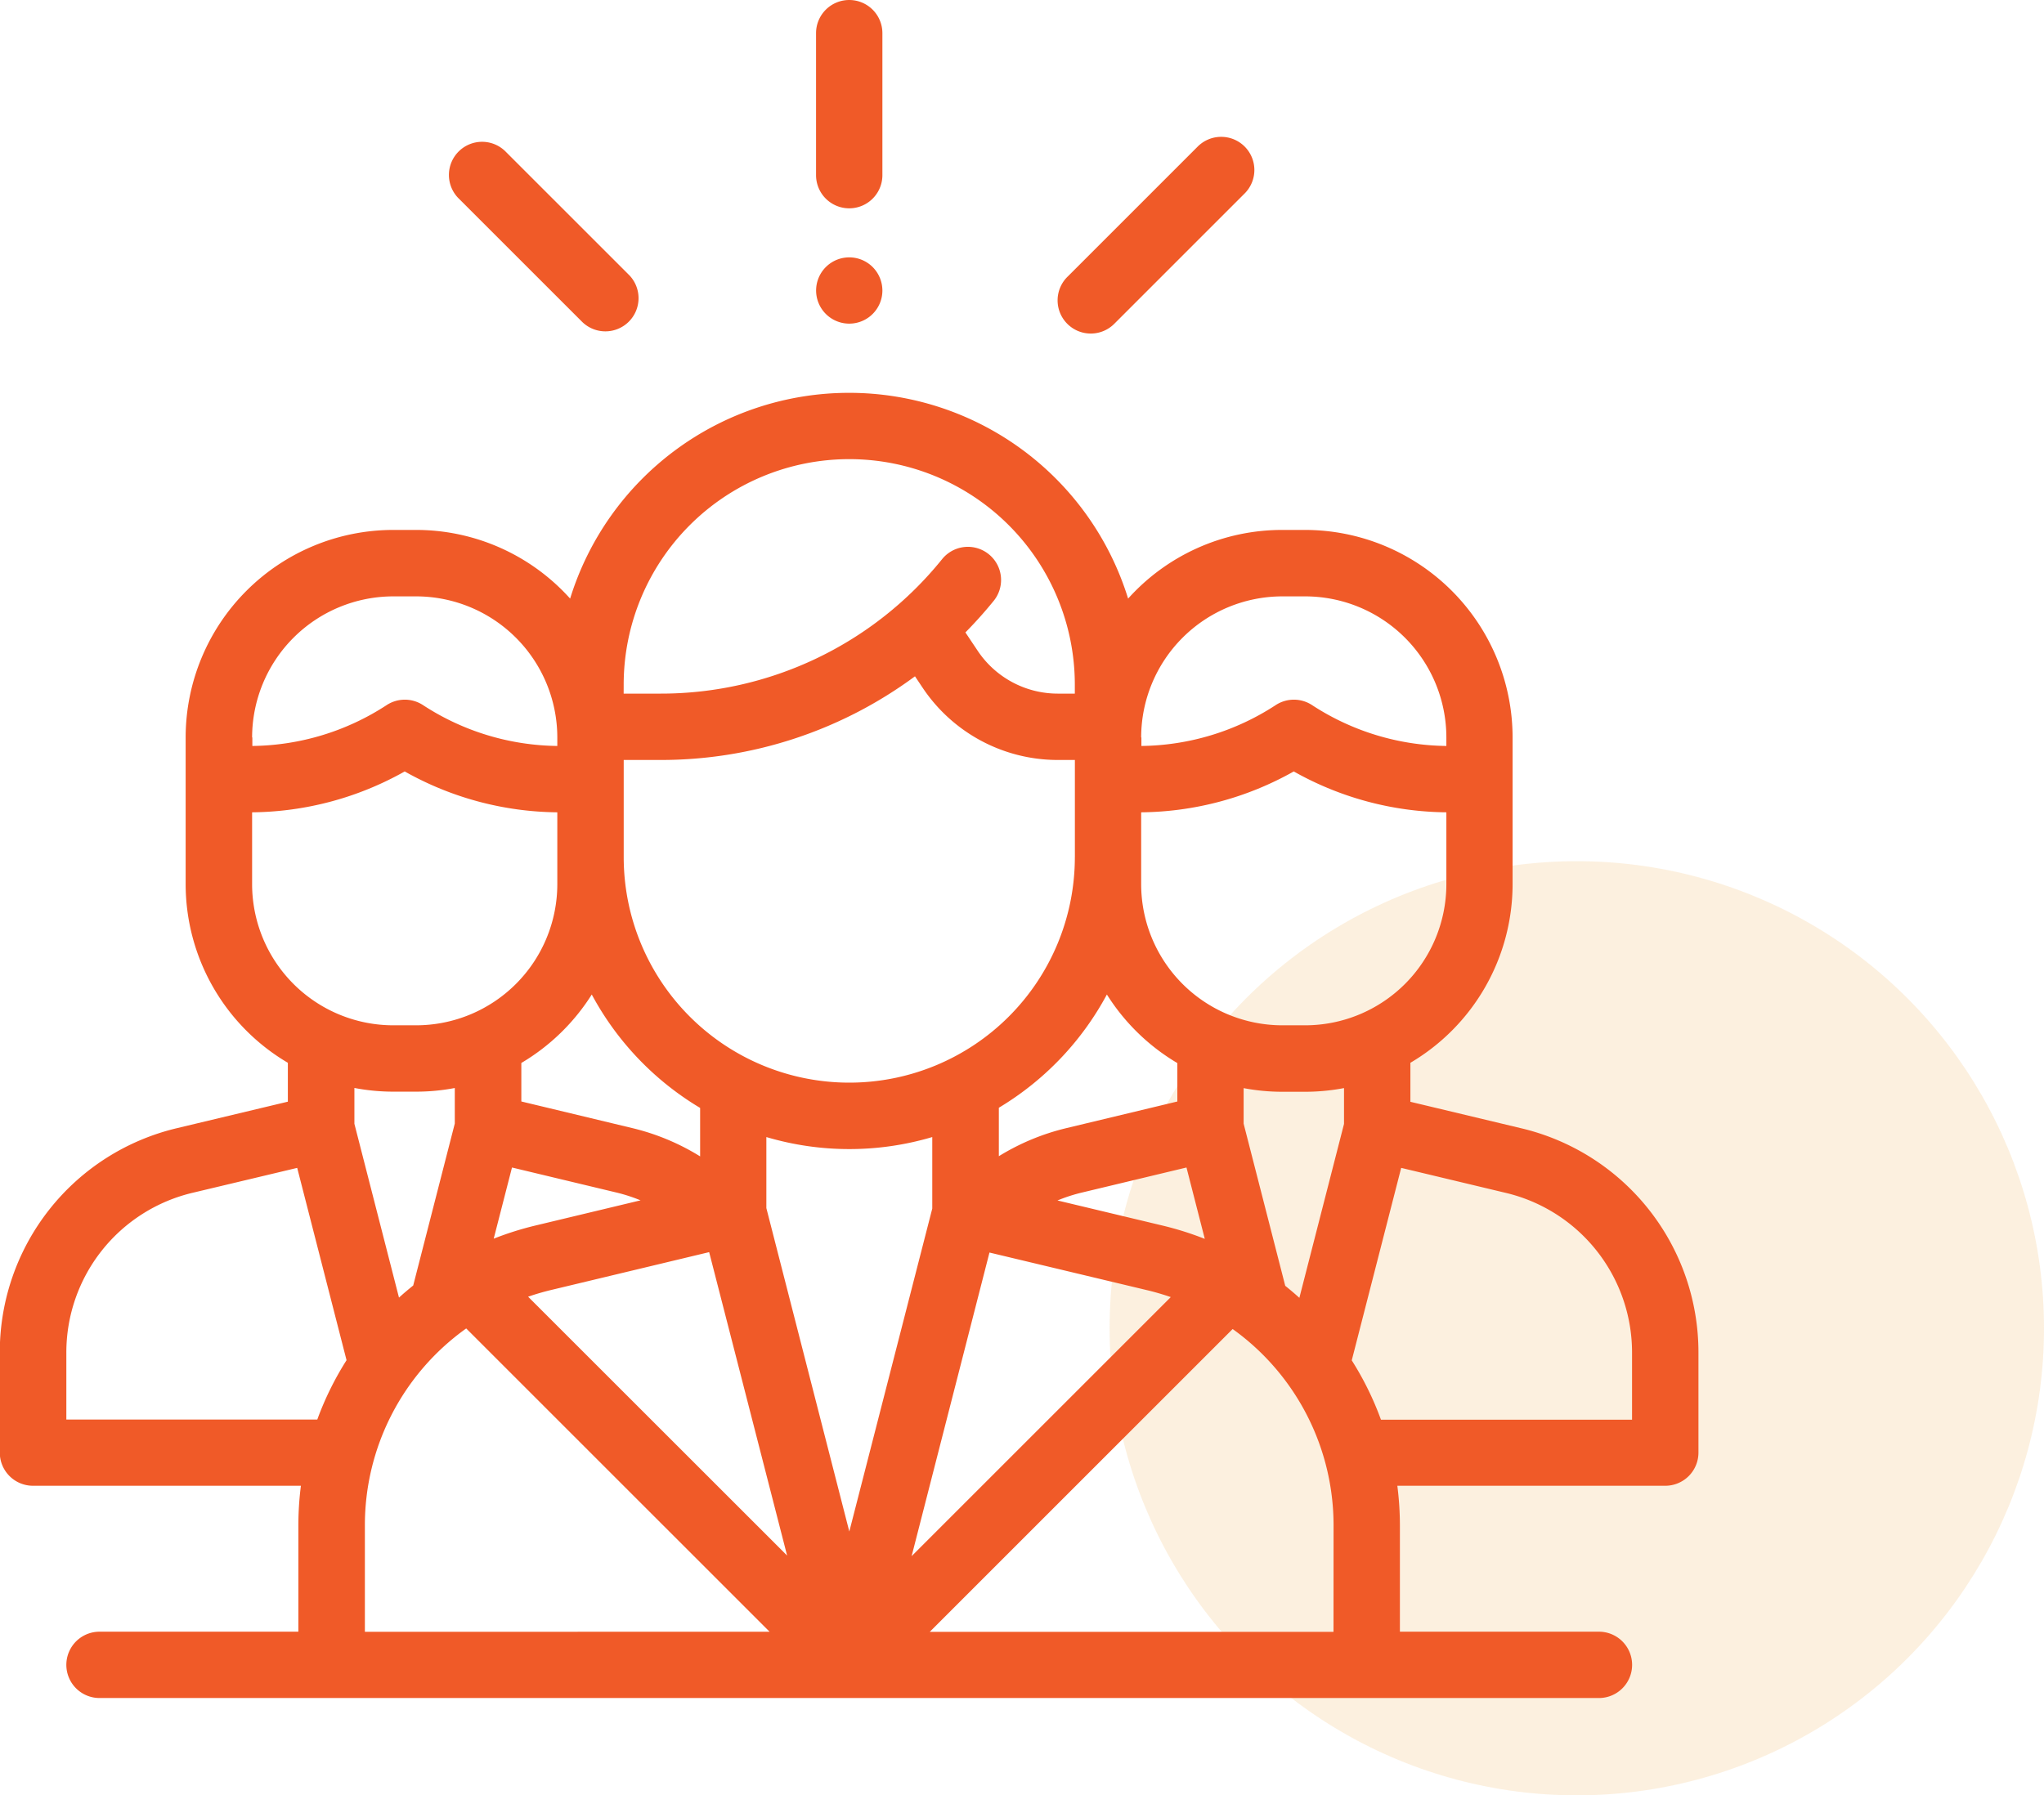 <svg xmlns="http://www.w3.org/2000/svg" width="70" height="61.5" viewBox="0 0 70 61.5">
  <g id="Group_15339" data-name="Group 15339" transform="translate(-975 -1011.5)">
    <g id="Group_25139" data-name="Group 25139">
      <circle id="Ellipse_246" data-name="Ellipse 246" cx="16" cy="16" r="16" transform="translate(1013 1041)" fill="#f5c780" opacity="0.25"/>
      <g id="management" transform="translate(974.986 1011.5)">
        <g id="Group_15330" data-name="Group 15330" transform="translate(0.014 13.458)">
          <g id="Group_15329" data-name="Group 15329" transform="translate(0)">
            <path id="Path_18426" data-name="Path 18426" d="M52.107,143.642l-3.792-.906V141.4a7.107,7.107,0,0,0,3.5-6.121v-5.027a7.113,7.113,0,0,0-7.105-7.105h-.786a7.088,7.088,0,0,0-5.276,2.352,10,10,0,0,0-19.109,0,7.088,7.088,0,0,0-5.276-2.352h-.786a7.113,7.113,0,0,0-7.105,7.105v5.027a7.107,7.107,0,0,0,3.5,6.121v1.332l-3.792.906a7.886,7.886,0,0,0-6.073,7.695v3.42a1.136,1.136,0,0,0,1.136,1.136h9.176a10.724,10.724,0,0,0-.087,1.366v3.633H3.422a1.136,1.136,0,0,0,0,2.272h51.35a1.136,1.136,0,0,0,0-2.272H47.956v-3.628a10.72,10.72,0,0,0-.088-1.371h9.176a1.136,1.136,0,0,0,1.136-1.136v-3.42A7.886,7.886,0,0,0,52.107,143.642ZM39.095,130.256a4.838,4.838,0,0,1,4.833-4.833h.786a4.838,4.838,0,0,1,4.833,4.833v.291a8.578,8.578,0,0,1-4.6-1.4,1.135,1.135,0,0,0-1.244,0,8.576,8.576,0,0,1-4.6,1.4v-.291Zm0,4.1V132.82a10.84,10.84,0,0,0,5.226-1.4,10.839,10.839,0,0,0,5.226,1.4v2.463a4.838,4.838,0,0,1-4.833,4.833h-.786a4.838,4.838,0,0,1-4.833-4.833v-.927Zm2.179,13.076a10.715,10.715,0,0,0-1.434-.453l-3.611-.863a5.637,5.637,0,0,1,.829-.269l3.589-.86Zm-.94-6.025v1.319l-3.8.912a7.894,7.894,0,0,0-2.313.962v-1.66a10.072,10.072,0,0,0,3.7-3.879A7.156,7.156,0,0,0,40.333,141.409Zm-3.51-7.052a7.725,7.725,0,1,1-15.45,0v-3.328h1.249a14.631,14.631,0,0,0,8.726-2.866l.26.389a5.568,5.568,0,0,0,4.637,2.477h.579v3.328Zm-15.451-5.908a7.725,7.725,0,0,1,15.45,0v.307h-.579a3.3,3.3,0,0,1-2.748-1.468l-.42-.628q.511-.518.976-1.091a1.136,1.136,0,0,0-1.767-1.428,12.371,12.371,0,0,1-9.664,4.615H21.372Zm-1.093,10.614a10.071,10.071,0,0,0,3.711,3.885v1.66a7.9,7.9,0,0,0-2.323-.969l-3.8-.912v-1.319A7.16,7.16,0,0,0,20.279,139.063Zm1.674,7.05-3.606.864a10.708,10.708,0,0,0-1.426.45l.626-2.438,3.589.86A5.623,5.623,0,0,1,21.953,146.113ZM8.648,130.256a4.838,4.838,0,0,1,4.833-4.833h.786a4.838,4.838,0,0,1,4.833,4.833v.291a8.578,8.578,0,0,1-4.6-1.4,1.135,1.135,0,0,0-1.244,0,8.576,8.576,0,0,1-4.6,1.4v-.291Zm0,5.027V132.82a10.84,10.84,0,0,0,5.226-1.4,10.839,10.839,0,0,0,5.226,1.4v2.463a4.839,4.839,0,0,1-4.833,4.833h-.786A4.838,4.838,0,0,1,8.648,135.284Zm2.231,18.338H2.286v-2.284a5.621,5.621,0,0,1,4.329-5.485L10.192,145l1.69,6.588A10.511,10.511,0,0,0,10.88,153.621Zm1.272-11.359a7.106,7.106,0,0,0,1.33.127h.786a7.107,7.107,0,0,0,1.322-.125v1.217l-1.424,5.548c-.166.134-.33.271-.487.415l-1.527-5.954v-1.227Zm.359,18.63v-3.633A8.275,8.275,0,0,1,15.98,150.5l10.389,10.389ZM18.1,149.413c.252-.087.51-.163.774-.227l5.426-1.3L26.97,158.28Zm8.159-3.036v-2.433a10,10,0,0,0,5.682,0v2.449L29.1,157.456ZM33.9,147.9l5.409,1.292c.272.065.537.144.8.234L31.234,158.3Zm11.782,12.994H31.854l10.374-10.374a8.273,8.273,0,0,1,3.456,6.746Zm.36-17.4h0l-1.529,5.958c-.157-.143-.319-.279-.484-.412l-1.425-5.555v-1.217a7.108,7.108,0,0,0,1.322.125h.786a7.106,7.106,0,0,0,1.33-.127v1.227Zm9.865,10.132h-8.6a10.518,10.518,0,0,0-1-2.033L48,145l3.577.855a5.621,5.621,0,0,1,4.329,5.485v2.284Z" transform="translate(-0.014 -118.452)" fill="#f05a28"/>
          </g>
        </g>
        <g id="Group_15332" data-name="Group 15332" transform="translate(27.961)">
          <g id="Group_15331" data-name="Group 15331">
            <path id="Path_18427" data-name="Path 18427" d="M247.136,0A1.136,1.136,0,0,0,246,1.136V6a1.136,1.136,0,0,0,2.272,0V1.136A1.136,1.136,0,0,0,247.136,0Z" transform="translate(-246)" fill="#f05a28"/>
          </g>
        </g>
        <g id="Group_15334" data-name="Group 15334" transform="translate(27.961 8.815)">
          <g id="Group_15333" data-name="Group 15333">
            <path id="Path_18428" data-name="Path 18428" d="M247.938,77.918a1.135,1.135,0,1,0,.333.8A1.145,1.145,0,0,0,247.938,77.918Z" transform="translate(-245.999 -77.585)" fill="#f05a28"/>
          </g>
        </g>
        <g id="Group_15336" data-name="Group 15336" transform="translate(15.394 4.864)">
          <g id="Group_15335" data-name="Group 15335">
            <path id="Path_18429" data-name="Path 18429" d="M141.532,47.354l-4.209-4.209a1.136,1.136,0,1,0-1.606,1.607l4.21,4.209a1.136,1.136,0,1,0,1.606-1.607Z" transform="translate(-135.384 -42.813)" fill="#f05a28"/>
          </g>
        </g>
        <g id="Group_15338" data-name="Group 15338" transform="translate(36.233 4.688)">
          <g id="Group_15337" data-name="Group 15337">
            <path id="Path_18430" data-name="Path 18430" d="M325.209,41.592a1.137,1.137,0,0,0-1.607,0l-4.466,4.466a1.136,1.136,0,0,0,1.607,1.607l4.466-4.466A1.136,1.136,0,0,0,325.209,41.592Z" transform="translate(-318.803 -41.26)" fill="#f05a28"/>
          </g>
        </g>
      </g>
    </g>
  </g>
</svg>
